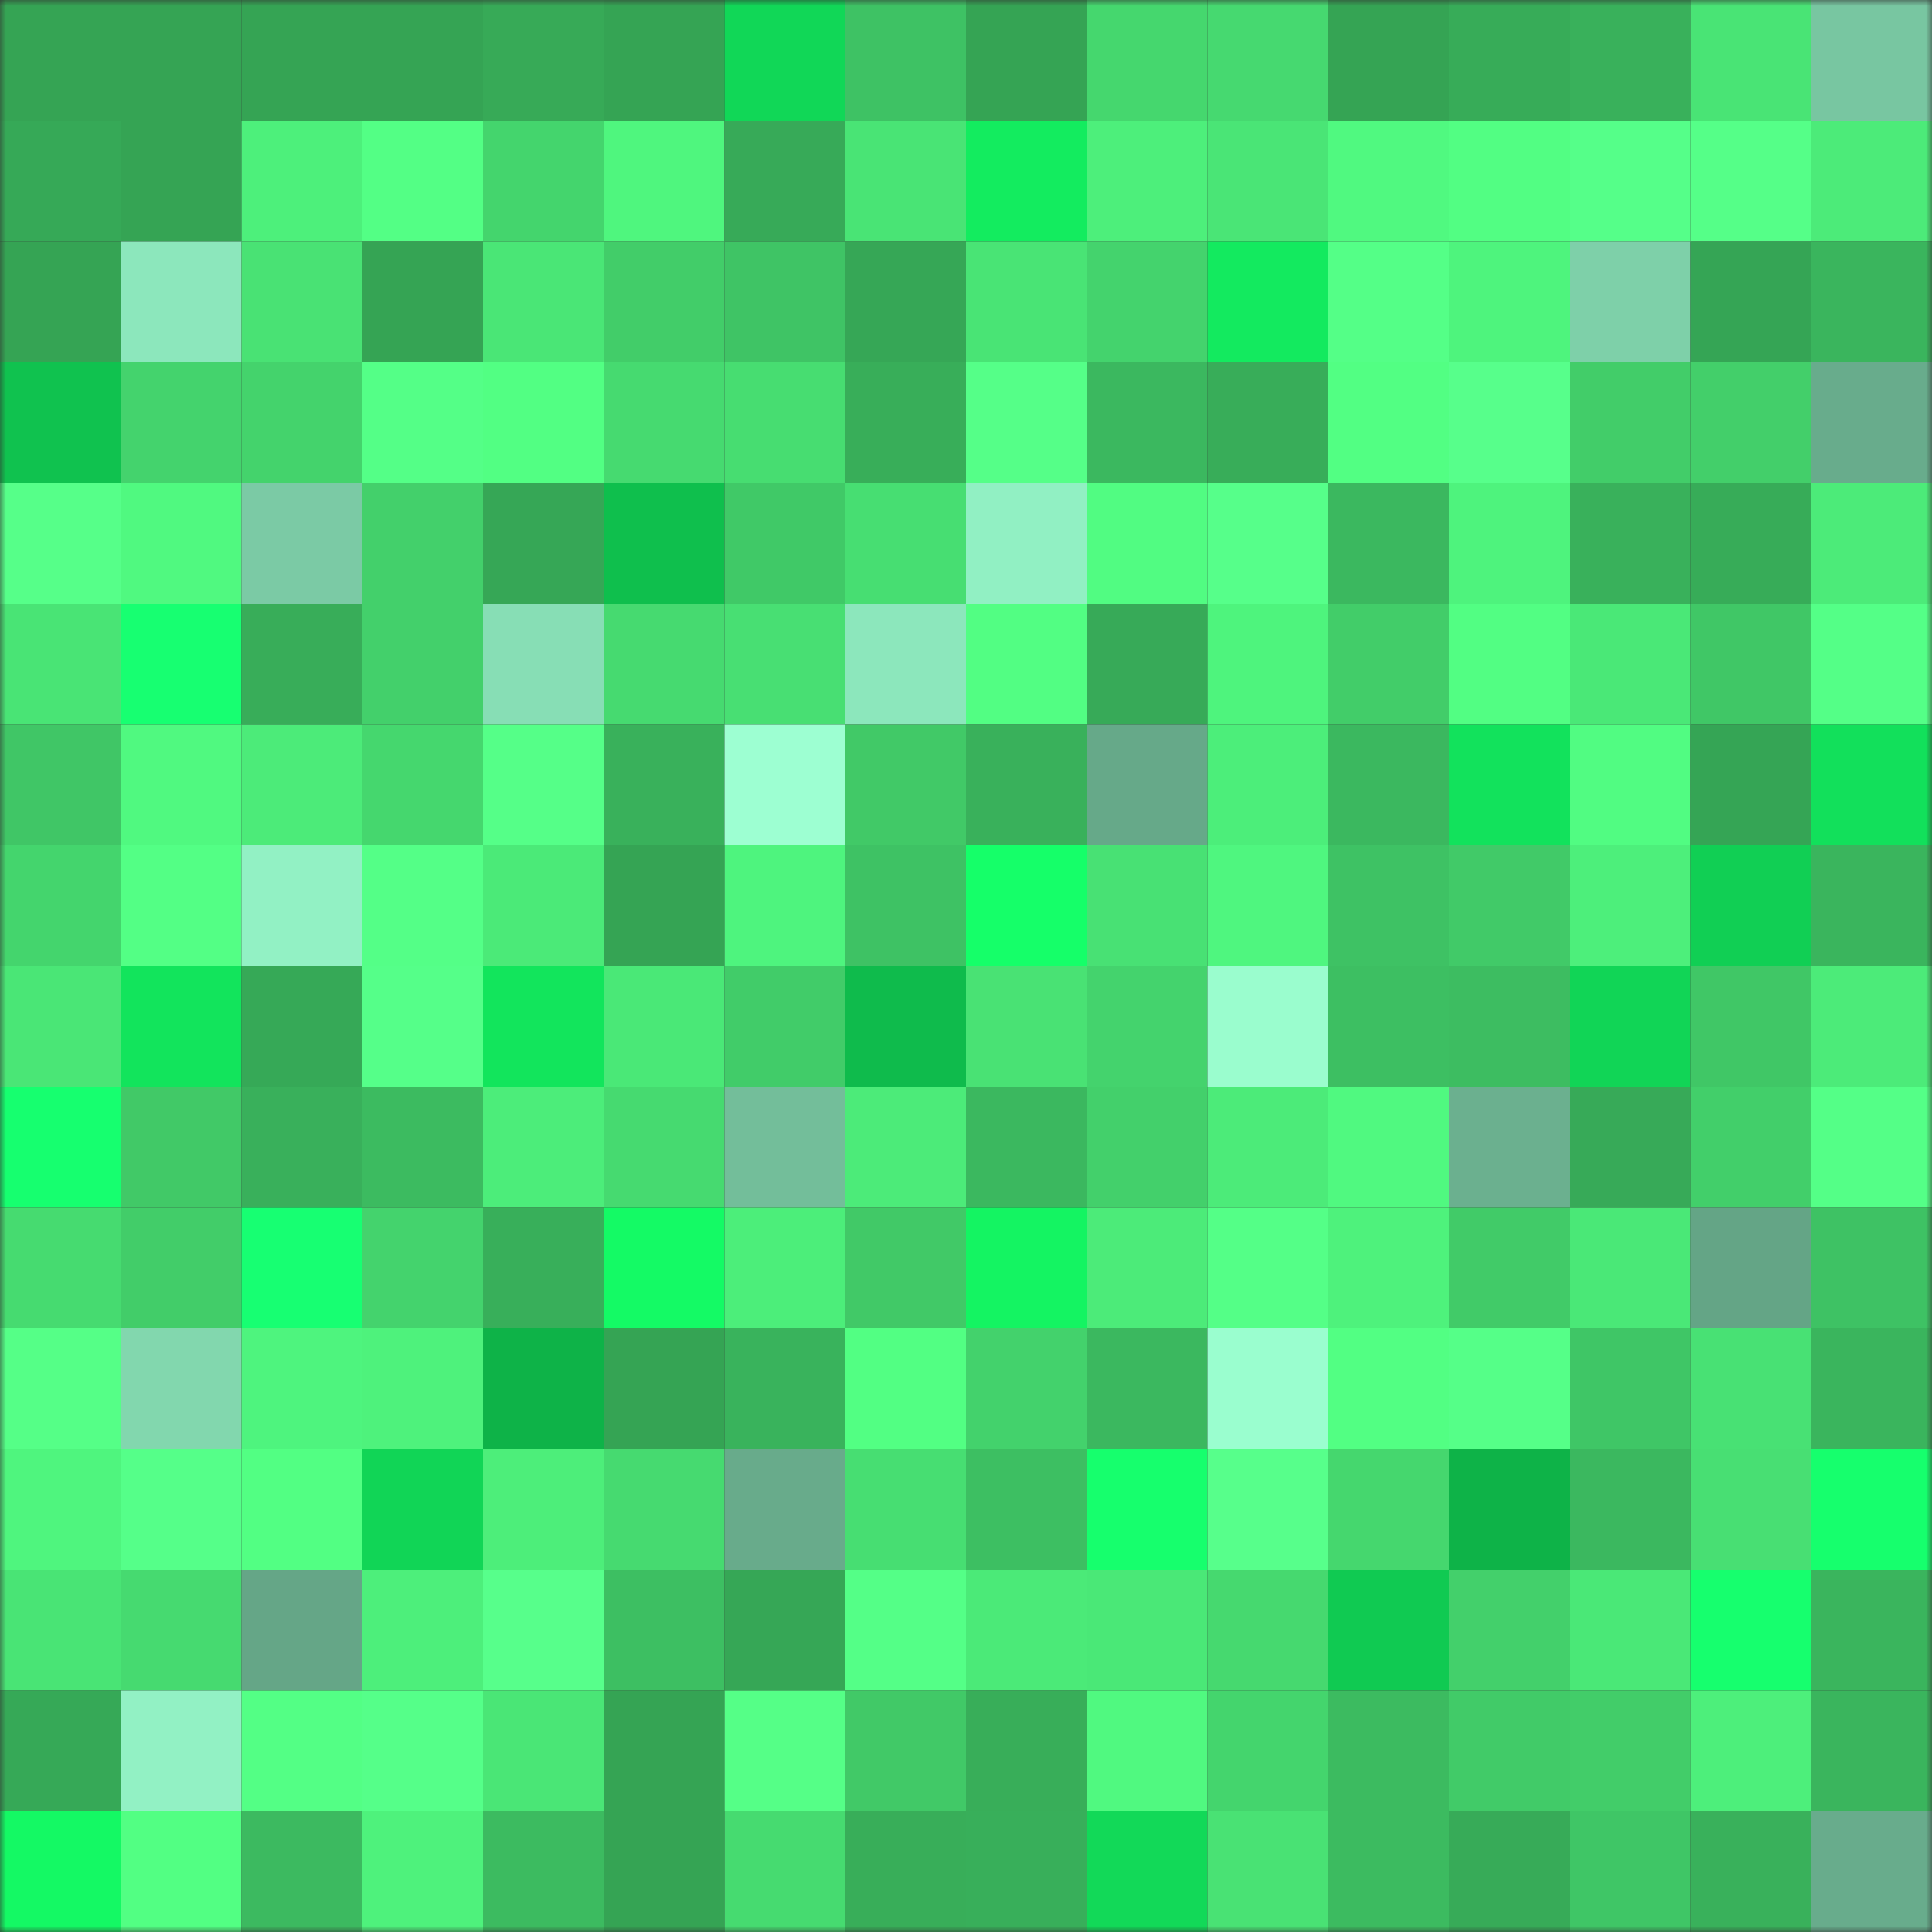 <svg viewBox="0 0 160 160" fill="none" role="img" xmlns="http://www.w3.org/2000/svg" width="240" height="240" name="lens%2Cmotomoto.lens"><rect x="0" y="0" width="160" height="160" fill="#333333" stroke="none"/><mask id="763768836" mask-type="alpha" maskUnits="userSpaceOnUse" x="0" y="0" width="160" height="160"><rect width="160" height="160" fill="#FFFFFF"></rect></mask><g mask="url(#763768836)"><rect x="0" y="0" width="10" height="10" fill="#35a454"></rect><rect x="10" y="0" width="10" height="10" fill="#35a454"></rect><rect x="20" y="0" width="10" height="10" fill="#35a454"></rect><rect x="30" y="0" width="10" height="10" fill="#35a454"></rect><rect x="40" y="0" width="10" height="10" fill="#37aa57"></rect><rect x="50" y="0" width="10" height="10" fill="#35a454"></rect><rect x="60" y="0" width="10" height="10" fill="#11d757"></rect><rect x="70" y="0" width="10" height="10" fill="#3ec264"></rect><rect x="80" y="0" width="10" height="10" fill="#35a454"></rect><rect x="90" y="0" width="10" height="10" fill="#45d76e"></rect><rect x="100" y="0" width="10" height="10" fill="#46d970"></rect><rect x="110" y="0" width="10" height="10" fill="#35a454"></rect><rect x="120" y="0" width="10" height="10" fill="#37ac58"></rect><rect x="130" y="0" width="10" height="10" fill="#39b15b"></rect><rect x="140" y="0" width="10" height="10" fill="#49e475"></rect><rect x="150" y="0" width="10" height="10" fill="#78c6a1"></rect><rect x="0" y="10" width="10" height="10" fill="#36a957"></rect><rect x="10" y="10" width="10" height="10" fill="#35a454"></rect><rect x="20" y="10" width="10" height="10" fill="#4df07b"></rect><rect x="30" y="10" width="10" height="10" fill="#53ff85"></rect><rect x="40" y="10" width="10" height="10" fill="#44d56d"></rect><rect x="50" y="10" width="10" height="10" fill="#4ff67e"></rect><rect x="60" y="10" width="10" height="10" fill="#37aa58"></rect><rect x="70" y="10" width="10" height="10" fill="#49e475"></rect><rect x="80" y="10" width="10" height="10" fill="#13ec5f"></rect><rect x="90" y="10" width="10" height="10" fill="#4def7b"></rect><rect x="100" y="10" width="10" height="10" fill="#4ae576"></rect><rect x="110" y="10" width="10" height="10" fill="#50f980"></rect><rect x="120" y="10" width="10" height="10" fill="#52fe83"></rect><rect x="130" y="10" width="10" height="10" fill="#55ff89"></rect><rect x="140" y="10" width="10" height="10" fill="#55ff88"></rect><rect x="150" y="10" width="10" height="10" fill="#4ceb79"></rect><rect x="0" y="20" width="10" height="10" fill="#35a454"></rect><rect x="10" y="20" width="10" height="10" fill="#8ce7bc"></rect><rect x="20" y="20" width="10" height="10" fill="#49e274"></rect><rect x="30" y="20" width="10" height="10" fill="#35a454"></rect><rect x="40" y="20" width="10" height="10" fill="#4ae676"></rect><rect x="50" y="20" width="10" height="10" fill="#42cd69"></rect><rect x="60" y="20" width="10" height="10" fill="#3fc465"></rect><rect x="70" y="20" width="10" height="10" fill="#36a756"></rect><rect x="80" y="20" width="10" height="10" fill="#49e475"></rect><rect x="90" y="20" width="10" height="10" fill="#44d36d"></rect><rect x="100" y="20" width="10" height="10" fill="#13ea5f"></rect><rect x="110" y="20" width="10" height="10" fill="#54ff87"></rect><rect x="120" y="20" width="10" height="10" fill="#4ef47d"></rect><rect x="130" y="20" width="10" height="10" fill="#7ed0a9"></rect><rect x="140" y="20" width="10" height="10" fill="#35a555"></rect><rect x="150" y="20" width="10" height="10" fill="#3ab55d"></rect><rect x="0" y="30" width="10" height="10" fill="#10c24f"></rect><rect x="10" y="30" width="10" height="10" fill="#44d36d"></rect><rect x="20" y="30" width="10" height="10" fill="#44d36c"></rect><rect x="30" y="30" width="10" height="10" fill="#54ff87"></rect><rect x="40" y="30" width="10" height="10" fill="#52ff83"></rect><rect x="50" y="30" width="10" height="10" fill="#46da70"></rect><rect x="60" y="30" width="10" height="10" fill="#47dd71"></rect><rect x="70" y="30" width="10" height="10" fill="#38ae59"></rect><rect x="80" y="30" width="10" height="10" fill="#55ff88"></rect><rect x="90" y="30" width="10" height="10" fill="#3bb85f"></rect><rect x="100" y="30" width="10" height="10" fill="#38ad59"></rect><rect x="110" y="30" width="10" height="10" fill="#52ff83"></rect><rect x="120" y="30" width="10" height="10" fill="#57ff8b"></rect><rect x="130" y="30" width="10" height="10" fill="#42cd69"></rect><rect x="140" y="30" width="10" height="10" fill="#43cf6a"></rect><rect x="150" y="30" width="10" height="10" fill="#68ac8c"></rect><rect x="0" y="40" width="10" height="10" fill="#56ff89"></rect><rect x="10" y="40" width="10" height="10" fill="#50f980"></rect><rect x="20" y="40" width="10" height="10" fill="#7bcaa5"></rect><rect x="30" y="40" width="10" height="10" fill="#43d06b"></rect><rect x="40" y="40" width="10" height="10" fill="#36a756"></rect><rect x="50" y="40" width="10" height="10" fill="#0fbf4d"></rect><rect x="60" y="40" width="10" height="10" fill="#40c967"></rect><rect x="70" y="40" width="10" height="10" fill="#47de72"></rect><rect x="80" y="40" width="10" height="10" fill="#91f0c3"></rect><rect x="90" y="40" width="10" height="10" fill="#51fc82"></rect><rect x="100" y="40" width="10" height="10" fill="#56ff8a"></rect><rect x="110" y="40" width="10" height="10" fill="#3bb85f"></rect><rect x="120" y="40" width="10" height="10" fill="#4ef37d"></rect><rect x="130" y="40" width="10" height="10" fill="#39b15b"></rect><rect x="140" y="40" width="10" height="10" fill="#37ac58"></rect><rect x="150" y="40" width="10" height="10" fill="#4ceb79"></rect><rect x="0" y="50" width="10" height="10" fill="#49e475"></rect><rect x="10" y="50" width="10" height="10" fill="#17ff71"></rect><rect x="20" y="50" width="10" height="10" fill="#38ad59"></rect><rect x="30" y="50" width="10" height="10" fill="#43d06b"></rect><rect x="40" y="50" width="10" height="10" fill="#87deb5"></rect><rect x="50" y="50" width="10" height="10" fill="#46da70"></rect><rect x="60" y="50" width="10" height="10" fill="#48df73"></rect><rect x="70" y="50" width="10" height="10" fill="#8ce7bc"></rect><rect x="80" y="50" width="10" height="10" fill="#52fe83"></rect><rect x="90" y="50" width="10" height="10" fill="#37aa58"></rect><rect x="100" y="50" width="10" height="10" fill="#4ef47d"></rect><rect x="110" y="50" width="10" height="10" fill="#42cd69"></rect><rect x="120" y="50" width="10" height="10" fill="#52fe83"></rect><rect x="130" y="50" width="10" height="10" fill="#4ae877"></rect><rect x="140" y="50" width="10" height="10" fill="#40c766"></rect><rect x="150" y="50" width="10" height="10" fill="#54ff87"></rect><rect x="0" y="60" width="10" height="10" fill="#40c666"></rect><rect x="10" y="60" width="10" height="10" fill="#50f980"></rect><rect x="20" y="60" width="10" height="10" fill="#4ceb79"></rect><rect x="30" y="60" width="10" height="10" fill="#45d76e"></rect><rect x="40" y="60" width="10" height="10" fill="#55ff88"></rect><rect x="50" y="60" width="10" height="10" fill="#39b15b"></rect><rect x="60" y="60" width="10" height="10" fill="#9dffd2"></rect><rect x="70" y="60" width="10" height="10" fill="#41c967"></rect><rect x="80" y="60" width="10" height="10" fill="#39b15b"></rect><rect x="90" y="60" width="10" height="10" fill="#66a989"></rect><rect x="100" y="60" width="10" height="10" fill="#4cee7a"></rect><rect x="110" y="60" width="10" height="10" fill="#3bb85f"></rect><rect x="120" y="60" width="10" height="10" fill="#12e25c"></rect><rect x="130" y="60" width="10" height="10" fill="#51fc82"></rect><rect x="140" y="60" width="10" height="10" fill="#35a555"></rect><rect x="150" y="60" width="10" height="10" fill="#12e05b"></rect><rect x="0" y="70" width="10" height="10" fill="#44d56d"></rect><rect x="10" y="70" width="10" height="10" fill="#53ff85"></rect><rect x="20" y="70" width="10" height="10" fill="#92f1c4"></rect><rect x="30" y="70" width="10" height="10" fill="#54ff87"></rect><rect x="40" y="70" width="10" height="10" fill="#4bea78"></rect><rect x="50" y="70" width="10" height="10" fill="#35a454"></rect><rect x="60" y="70" width="10" height="10" fill="#4ef47e"></rect><rect x="70" y="70" width="10" height="10" fill="#3ec264"></rect><rect x="80" y="70" width="10" height="10" fill="#15ff69"></rect><rect x="90" y="70" width="10" height="10" fill="#48e174"></rect><rect x="100" y="70" width="10" height="10" fill="#4ff67f"></rect><rect x="110" y="70" width="10" height="10" fill="#3ec264"></rect><rect x="120" y="70" width="10" height="10" fill="#41ca68"></rect><rect x="130" y="70" width="10" height="10" fill="#4def7b"></rect><rect x="140" y="70" width="10" height="10" fill="#11cf54"></rect><rect x="150" y="70" width="10" height="10" fill="#3ab55d"></rect><rect x="0" y="80" width="10" height="10" fill="#4ae676"></rect><rect x="10" y="80" width="10" height="10" fill="#12e45c"></rect><rect x="20" y="80" width="10" height="10" fill="#36a957"></rect><rect x="30" y="80" width="10" height="10" fill="#55ff89"></rect><rect x="40" y="80" width="10" height="10" fill="#12e55c"></rect><rect x="50" y="80" width="10" height="10" fill="#4ae877"></rect><rect x="60" y="80" width="10" height="10" fill="#41cc69"></rect><rect x="70" y="80" width="10" height="10" fill="#0fbb4c"></rect><rect x="80" y="80" width="10" height="10" fill="#49e274"></rect><rect x="90" y="80" width="10" height="10" fill="#44d36d"></rect><rect x="100" y="80" width="10" height="10" fill="#9afdce"></rect><rect x="110" y="80" width="10" height="10" fill="#3dbf62"></rect><rect x="120" y="80" width="10" height="10" fill="#3dbd61"></rect><rect x="130" y="80" width="10" height="10" fill="#11d556"></rect><rect x="140" y="80" width="10" height="10" fill="#40c766"></rect><rect x="150" y="80" width="10" height="10" fill="#4ceb79"></rect><rect x="0" y="90" width="10" height="10" fill="#16ff6f"></rect><rect x="10" y="90" width="10" height="10" fill="#41c967"></rect><rect x="20" y="90" width="10" height="10" fill="#39b05b"></rect><rect x="30" y="90" width="10" height="10" fill="#3cbb60"></rect><rect x="40" y="90" width="10" height="10" fill="#4ced7a"></rect><rect x="50" y="90" width="10" height="10" fill="#46da70"></rect><rect x="60" y="90" width="10" height="10" fill="#73be9a"></rect><rect x="70" y="90" width="10" height="10" fill="#4ceb79"></rect><rect x="80" y="90" width="10" height="10" fill="#3bb85f"></rect><rect x="90" y="90" width="10" height="10" fill="#43d06b"></rect><rect x="100" y="90" width="10" height="10" fill="#4ceb79"></rect><rect x="110" y="90" width="10" height="10" fill="#50f980"></rect><rect x="120" y="90" width="10" height="10" fill="#6bb08f"></rect><rect x="130" y="90" width="10" height="10" fill="#37aa58"></rect><rect x="140" y="90" width="10" height="10" fill="#42cf6a"></rect><rect x="150" y="90" width="10" height="10" fill="#54ff87"></rect><rect x="0" y="100" width="10" height="10" fill="#46db70"></rect><rect x="10" y="100" width="10" height="10" fill="#42cd69"></rect><rect x="20" y="100" width="10" height="10" fill="#17ff72"></rect><rect x="30" y="100" width="10" height="10" fill="#44d36d"></rect><rect x="40" y="100" width="10" height="10" fill="#38af5a"></rect><rect x="50" y="100" width="10" height="10" fill="#14fa65"></rect><rect x="60" y="100" width="10" height="10" fill="#4cee7a"></rect><rect x="70" y="100" width="10" height="10" fill="#41c967"></rect><rect x="80" y="100" width="10" height="10" fill="#14f462"></rect><rect x="90" y="100" width="10" height="10" fill="#4ceb79"></rect><rect x="100" y="100" width="10" height="10" fill="#54ff87"></rect><rect x="110" y="100" width="10" height="10" fill="#4ef27c"></rect><rect x="120" y="100" width="10" height="10" fill="#41cb68"></rect><rect x="130" y="100" width="10" height="10" fill="#4ae877"></rect><rect x="140" y="100" width="10" height="10" fill="#64a586"></rect><rect x="150" y="100" width="10" height="10" fill="#3ec264"></rect><rect x="0" y="110" width="10" height="10" fill="#55ff87"></rect><rect x="10" y="110" width="10" height="10" fill="#82d7ae"></rect><rect x="20" y="110" width="10" height="10" fill="#4ef47e"></rect><rect x="30" y="110" width="10" height="10" fill="#4ef27c"></rect><rect x="40" y="110" width="10" height="10" fill="#0eb348"></rect><rect x="50" y="110" width="10" height="10" fill="#35a454"></rect><rect x="60" y="110" width="10" height="10" fill="#39b35c"></rect><rect x="70" y="110" width="10" height="10" fill="#52ff83"></rect><rect x="80" y="110" width="10" height="10" fill="#43d26c"></rect><rect x="90" y="110" width="10" height="10" fill="#3bb85f"></rect><rect x="100" y="110" width="10" height="10" fill="#9afecf"></rect><rect x="110" y="110" width="10" height="10" fill="#52ff83"></rect><rect x="120" y="110" width="10" height="10" fill="#55ff88"></rect><rect x="130" y="110" width="10" height="10" fill="#3fc666"></rect><rect x="140" y="110" width="10" height="10" fill="#48e174"></rect><rect x="150" y="110" width="10" height="10" fill="#3ab55d"></rect><rect x="0" y="120" width="10" height="10" fill="#4ff57e"></rect><rect x="10" y="120" width="10" height="10" fill="#55ff89"></rect><rect x="20" y="120" width="10" height="10" fill="#52ff83"></rect><rect x="30" y="120" width="10" height="10" fill="#11d556"></rect><rect x="40" y="120" width="10" height="10" fill="#4dee7a"></rect><rect x="50" y="120" width="10" height="10" fill="#46da70"></rect><rect x="60" y="120" width="10" height="10" fill="#68ab8b"></rect><rect x="70" y="120" width="10" height="10" fill="#47de72"></rect><rect x="80" y="120" width="10" height="10" fill="#3dbf62"></rect><rect x="90" y="120" width="10" height="10" fill="#16ff6d"></rect><rect x="100" y="120" width="10" height="10" fill="#57ff8b"></rect><rect x="110" y="120" width="10" height="10" fill="#45d76e"></rect><rect x="120" y="120" width="10" height="10" fill="#0eb348"></rect><rect x="130" y="120" width="10" height="10" fill="#3bb85f"></rect><rect x="140" y="120" width="10" height="10" fill="#48df73"></rect><rect x="150" y="120" width="10" height="10" fill="#16ff6d"></rect><rect x="0" y="130" width="10" height="10" fill="#49e475"></rect><rect x="10" y="130" width="10" height="10" fill="#46da70"></rect><rect x="20" y="130" width="10" height="10" fill="#65a687"></rect><rect x="30" y="130" width="10" height="10" fill="#4def7b"></rect><rect x="40" y="130" width="10" height="10" fill="#57ff8b"></rect><rect x="50" y="130" width="10" height="10" fill="#3dbf62"></rect><rect x="60" y="130" width="10" height="10" fill="#36a756"></rect><rect x="70" y="130" width="10" height="10" fill="#54ff87"></rect><rect x="80" y="130" width="10" height="10" fill="#4bea78"></rect><rect x="90" y="130" width="10" height="10" fill="#4ae877"></rect><rect x="100" y="130" width="10" height="10" fill="#46d96f"></rect><rect x="110" y="130" width="10" height="10" fill="#10ca52"></rect><rect x="120" y="130" width="10" height="10" fill="#43d06b"></rect><rect x="130" y="130" width="10" height="10" fill="#4ae877"></rect><rect x="140" y="130" width="10" height="10" fill="#16ff6e"></rect><rect x="150" y="130" width="10" height="10" fill="#3ab55d"></rect><rect x="0" y="140" width="10" height="10" fill="#36a957"></rect><rect x="10" y="140" width="10" height="10" fill="#92f1c4"></rect><rect x="20" y="140" width="10" height="10" fill="#53ff85"></rect><rect x="30" y="140" width="10" height="10" fill="#55ff89"></rect><rect x="40" y="140" width="10" height="10" fill="#4ae676"></rect><rect x="50" y="140" width="10" height="10" fill="#35a454"></rect><rect x="60" y="140" width="10" height="10" fill="#55ff87"></rect><rect x="70" y="140" width="10" height="10" fill="#41c967"></rect><rect x="80" y="140" width="10" height="10" fill="#38ae59"></rect><rect x="90" y="140" width="10" height="10" fill="#50f980"></rect><rect x="100" y="140" width="10" height="10" fill="#44d56d"></rect><rect x="110" y="140" width="10" height="10" fill="#3cbb60"></rect><rect x="120" y="140" width="10" height="10" fill="#41cb68"></rect><rect x="130" y="140" width="10" height="10" fill="#42cd69"></rect><rect x="140" y="140" width="10" height="10" fill="#4def7b"></rect><rect x="150" y="140" width="10" height="10" fill="#3ab55d"></rect><rect x="0" y="150" width="10" height="10" fill="#14f964"></rect><rect x="10" y="150" width="10" height="10" fill="#52ff83"></rect><rect x="20" y="150" width="10" height="10" fill="#3cba60"></rect><rect x="30" y="150" width="10" height="10" fill="#4ef27c"></rect><rect x="40" y="150" width="10" height="10" fill="#3cbb60"></rect><rect x="50" y="150" width="10" height="10" fill="#35a454"></rect><rect x="60" y="150" width="10" height="10" fill="#46db70"></rect><rect x="70" y="150" width="10" height="10" fill="#38ae59"></rect><rect x="80" y="150" width="10" height="10" fill="#38af5a"></rect><rect x="90" y="150" width="10" height="10" fill="#12d958"></rect><rect x="100" y="150" width="10" height="10" fill="#49e274"></rect><rect x="110" y="150" width="10" height="10" fill="#3cbb60"></rect><rect x="120" y="150" width="10" height="10" fill="#37ab58"></rect><rect x="130" y="150" width="10" height="10" fill="#3fc666"></rect><rect x="140" y="150" width="10" height="10" fill="#39b15b"></rect><rect x="150" y="150" width="10" height="10" fill="#68ac8c"></rect></g></svg>